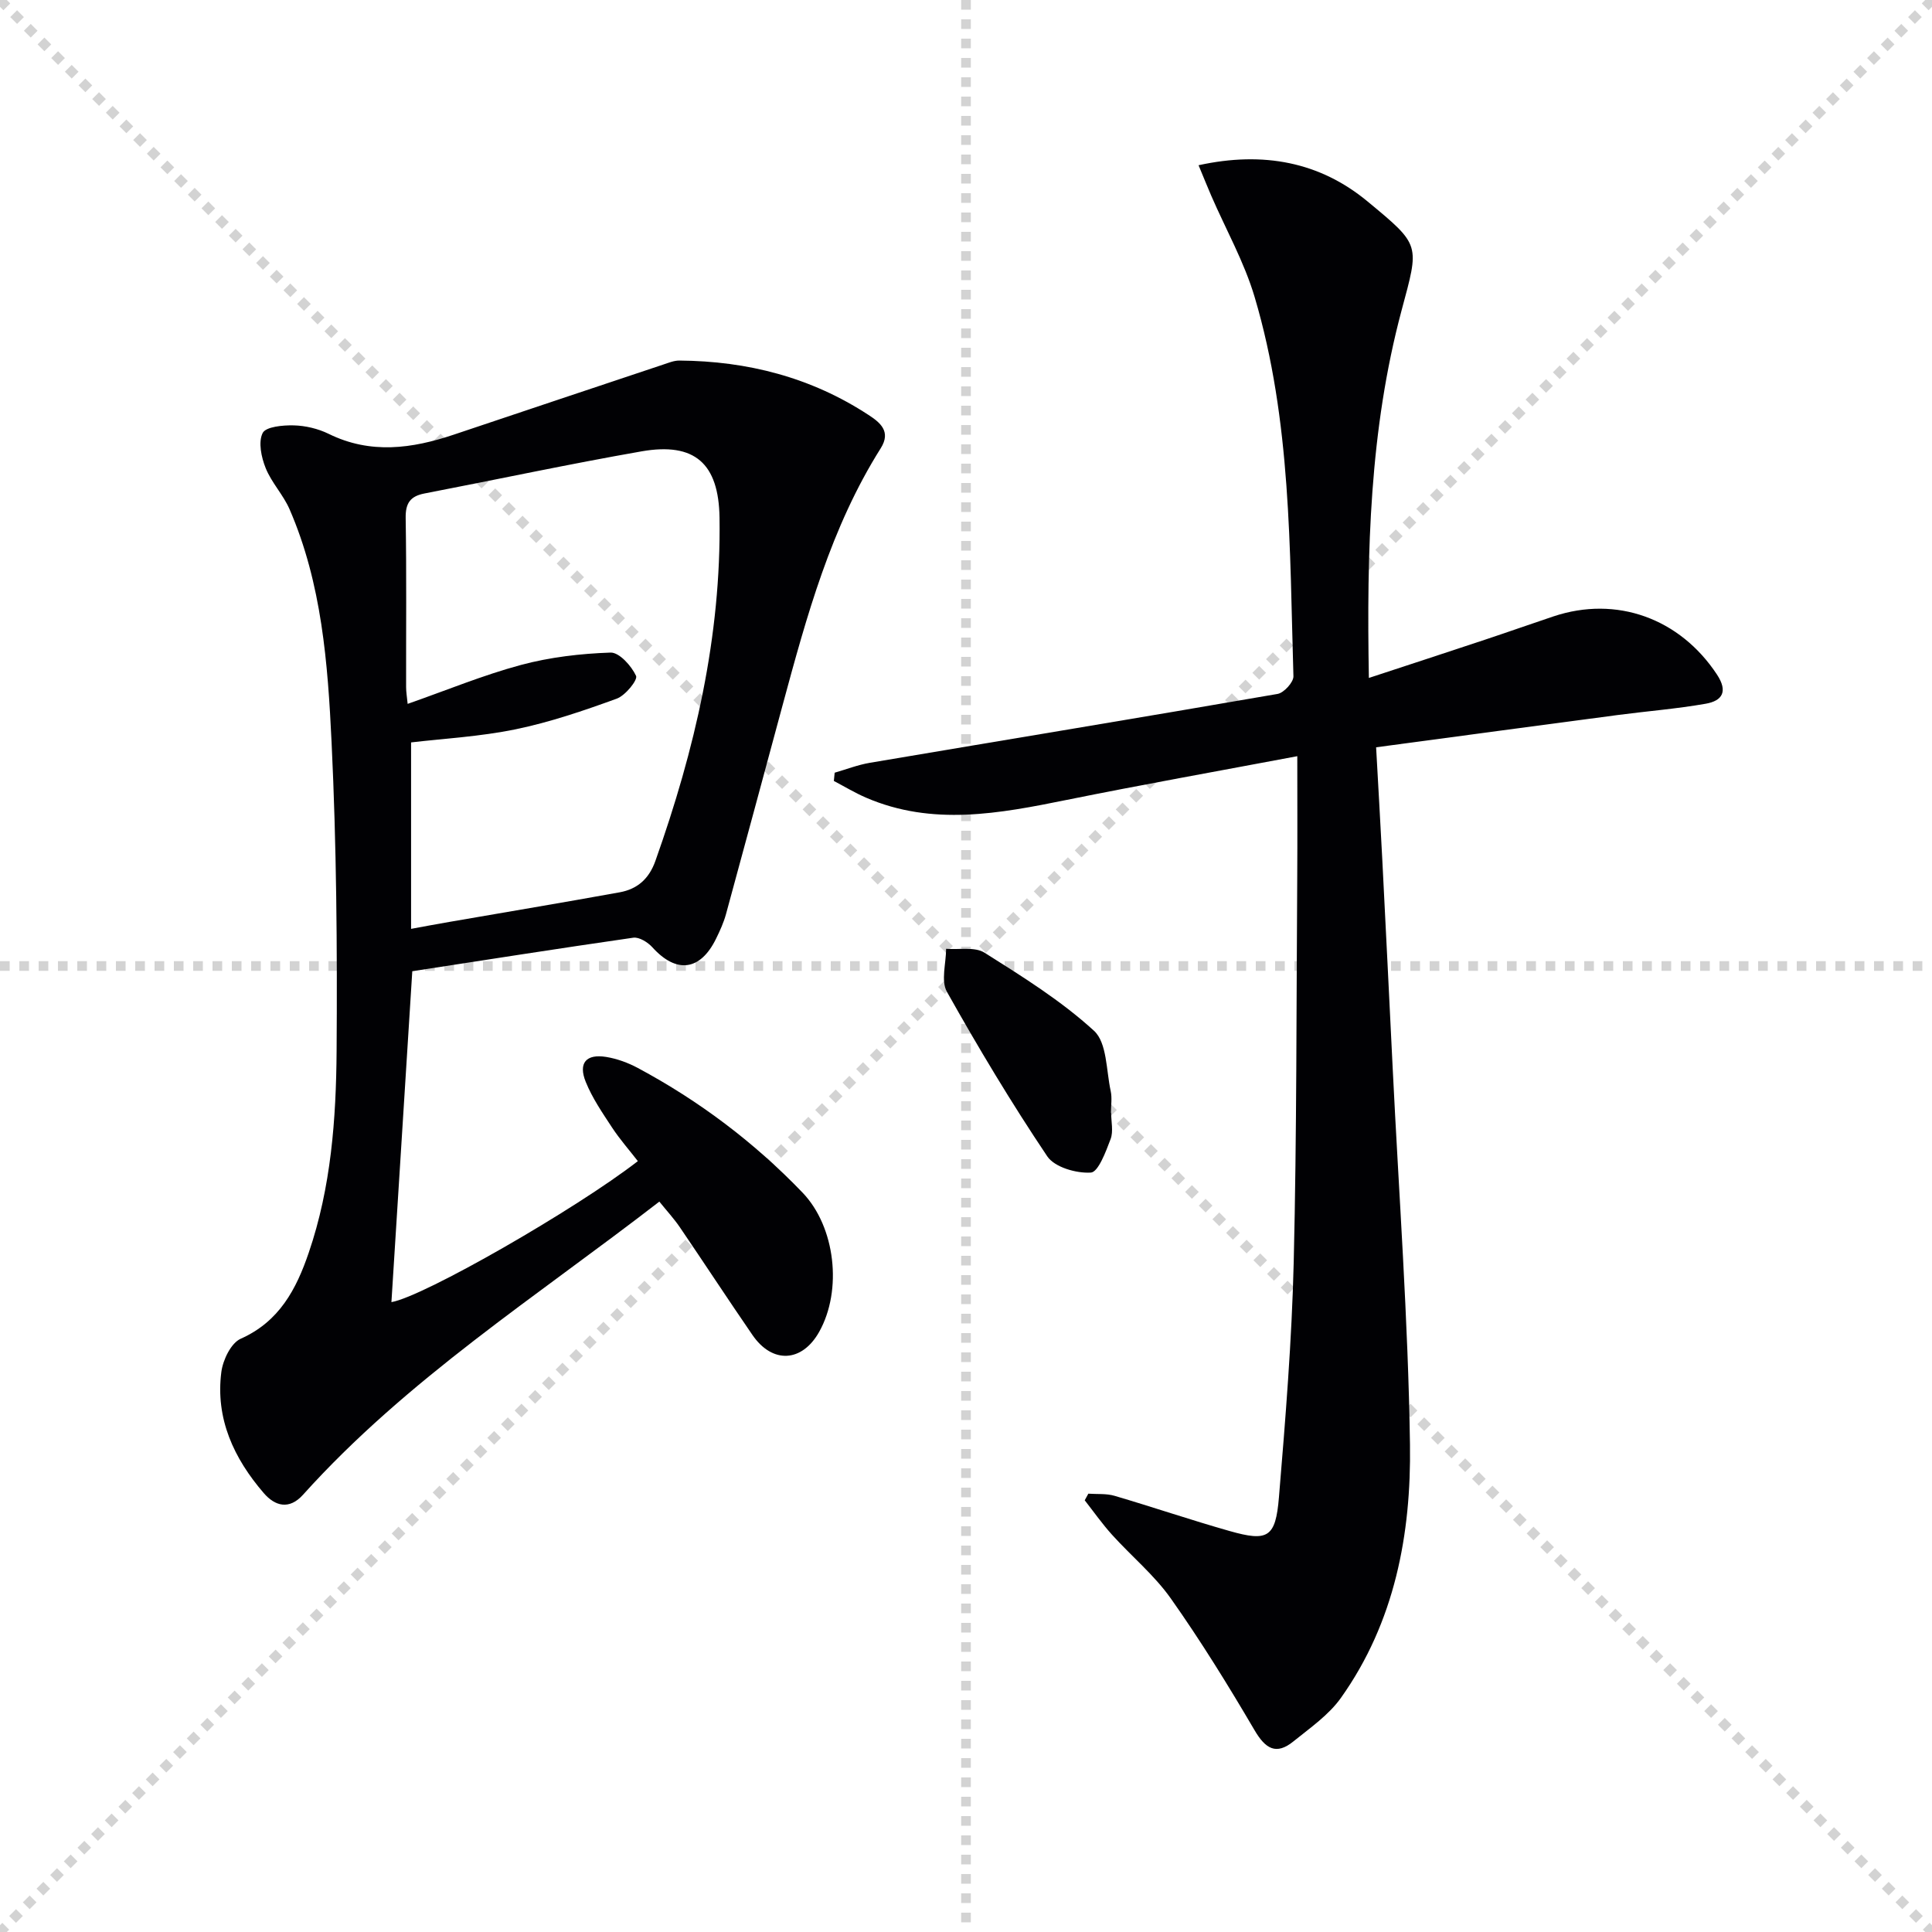<svg enable-background="new 0 0 400 400" viewBox="0 0 400 400" xmlns="http://www.w3.org/2000/svg"><g stroke="lightgray" stroke-dasharray="1,1" stroke-width="1" transform="scale(2, 2)"><line x1="0" y1="0" x2="200" y2="200"></line><line x1="200" y1="0" x2="0" y2="200"></line><line x1="100" y1="0" x2="100" y2="200"></line><line x1="0" y1="100" x2="200" y2="100"></line></g><g fill="#010104"><path d="m85.36 201.08c-1.52 24.08-2.91 46.25-4.32 68.51 6.65-1.13 38.16-19.22 51.02-29.19-1.78-2.3-3.73-4.51-5.33-6.94-2-3.05-4.11-6.12-5.46-9.47-1.59-3.92.1-5.84 4.25-5.16 2.25.37 4.51 1.2 6.53 2.28 12.71 6.81 24.11 15.4 34.1 25.8 6.82 7.1 8.29 20.21 3.45 28.84-3.55 6.32-9.68 6.66-13.81.65-5.08-7.39-9.99-14.9-15.04-22.32-1.2-1.76-2.65-3.33-4.24-5.3-25.4 19.65-52.31 36.83-73.77 60.69-2.88 3.2-5.82 2.34-8.13-.34-6.18-7.17-10.04-15.4-8.78-25.1.33-2.49 2-5.97 4.01-6.86 8-3.56 11.51-10.27 14.08-17.81 4.63-13.54 5.67-27.68 5.77-41.79.15-21.29-.02-42.62-1.04-63.88-.78-16.36-2.02-32.86-8.69-48.23-1.3-3.01-3.75-5.53-4.96-8.56-.9-2.23-1.56-5.37-.62-7.25.66-1.31 4.21-1.64 6.44-1.58 2.43.06 5.03.68 7.22 1.75 8.68 4.27 17.27 3.07 25.94.16 14.44-4.85 28.88-9.68 43.33-14.5 1.09-.36 2.23-.84 3.35-.83 14.09.1 27.27 3.48 39.14 11.25 2.41 1.57 4.74 3.42 2.55 6.9-10.34 16.4-15.35 34.83-20.34 53.27-3.9 14.4-7.76 28.8-11.7 43.19-.48 1.75-1.25 3.44-2.05 5.07-3.27 6.7-8.23 7.29-13.19 1.8-.94-1.04-2.73-2.16-3.95-1.99-15.57 2.24-31.11 4.69-45.76 6.94zm-.25-8.77c2.45-.45 5.19-.97 7.94-1.44 11.76-2.04 23.53-4 35.26-6.13 3.62-.66 6.05-2.75 7.38-6.49 8.17-23.01 13.65-46.5 13.28-71.08-.17-11.22-5.13-15.65-16.15-13.72-15.03 2.63-29.95 5.83-44.94 8.72-2.94.57-3.94 2-3.89 5.08.19 11.66.07 23.32.09 34.98 0 1.07.19 2.13.32 3.5 8.11-2.84 15.64-5.96 23.46-8.06 6-1.61 12.34-2.35 18.55-2.56 1.8-.06 4.32 2.75 5.28 4.82.39.84-2.21 4.07-4 4.72-6.85 2.49-13.81 4.87-20.92 6.34-7.38 1.52-14.99 1.93-21.66 2.72z"/><path d="m225.33 309.25c1.82.13 3.74-.06 5.45.45 7.96 2.34 15.82 5.02 23.79 7.28 7.92 2.25 9.53 1.37 10.22-6.98 1.35-16.21 2.67-32.46 3.06-48.71.64-26.62.54-53.26.73-79.89.05-7.94.01-15.89.01-24.84-16.83 3.17-32.31 5.93-47.73 9.05-13.93 2.82-27.79 5.48-41.57-.47-2.29-.99-4.44-2.29-6.65-3.45.06-.57.11-1.14.17-1.71 2.42-.7 4.81-1.63 7.28-2.05 28.14-4.76 56.3-9.39 84.42-14.26 1.31-.23 3.31-2.42 3.28-3.65-.79-26.36-.42-52.9-8.03-78.52-2.15-7.25-5.96-14-8.99-20.99-.82-1.9-1.59-3.82-2.62-6.3 13.45-2.95 25.15-.65 34.98 7.49 11.1 9.19 10.73 8.82 7.05 22.57-6.61 24.71-7.23 49.84-6.77 76.09 8.47-2.78 16.26-5.33 24.05-7.92 4.73-1.57 9.43-3.24 14.16-4.82 13.08-4.37 26.2.42 33.86 12.04 2.33 3.53 1.09 5.44-2.33 6.04-6.03 1.06-12.16 1.54-18.24 2.34-16.43 2.17-32.85 4.38-50 6.68.43 7.78.88 15.52 1.28 23.27.74 14.44 1.45 28.89 2.16 43.34 1.27 25.9 3.19 51.79 3.57 77.71.27 18.58-3.15 36.81-14.29 52.48-2.52 3.55-6.37 6.21-9.83 9.01-3.58 2.91-5.8 1.55-8.06-2.31-5.45-9.29-11.13-18.49-17.34-27.28-3.42-4.84-8.15-8.74-12.16-13.18-2.03-2.25-3.79-4.75-5.66-7.14.24-.46.5-.92.75-1.37z"/><path d="m230.05 230.38c0 1.83.49 3.85-.11 5.45-.98 2.59-2.55 6.84-4.09 6.94-3.01.19-7.51-1.1-9.03-3.37-7.41-11.03-14.26-22.46-20.77-34.06-1.28-2.28-.17-5.9-.17-8.9 2.69.22 5.94-.47 7.96.81 7.86 4.95 15.86 9.94 22.66 16.16 2.71 2.48 2.52 8.2 3.46 12.49.31 1.43.05 2.99.05 4.48z"/></g></svg>